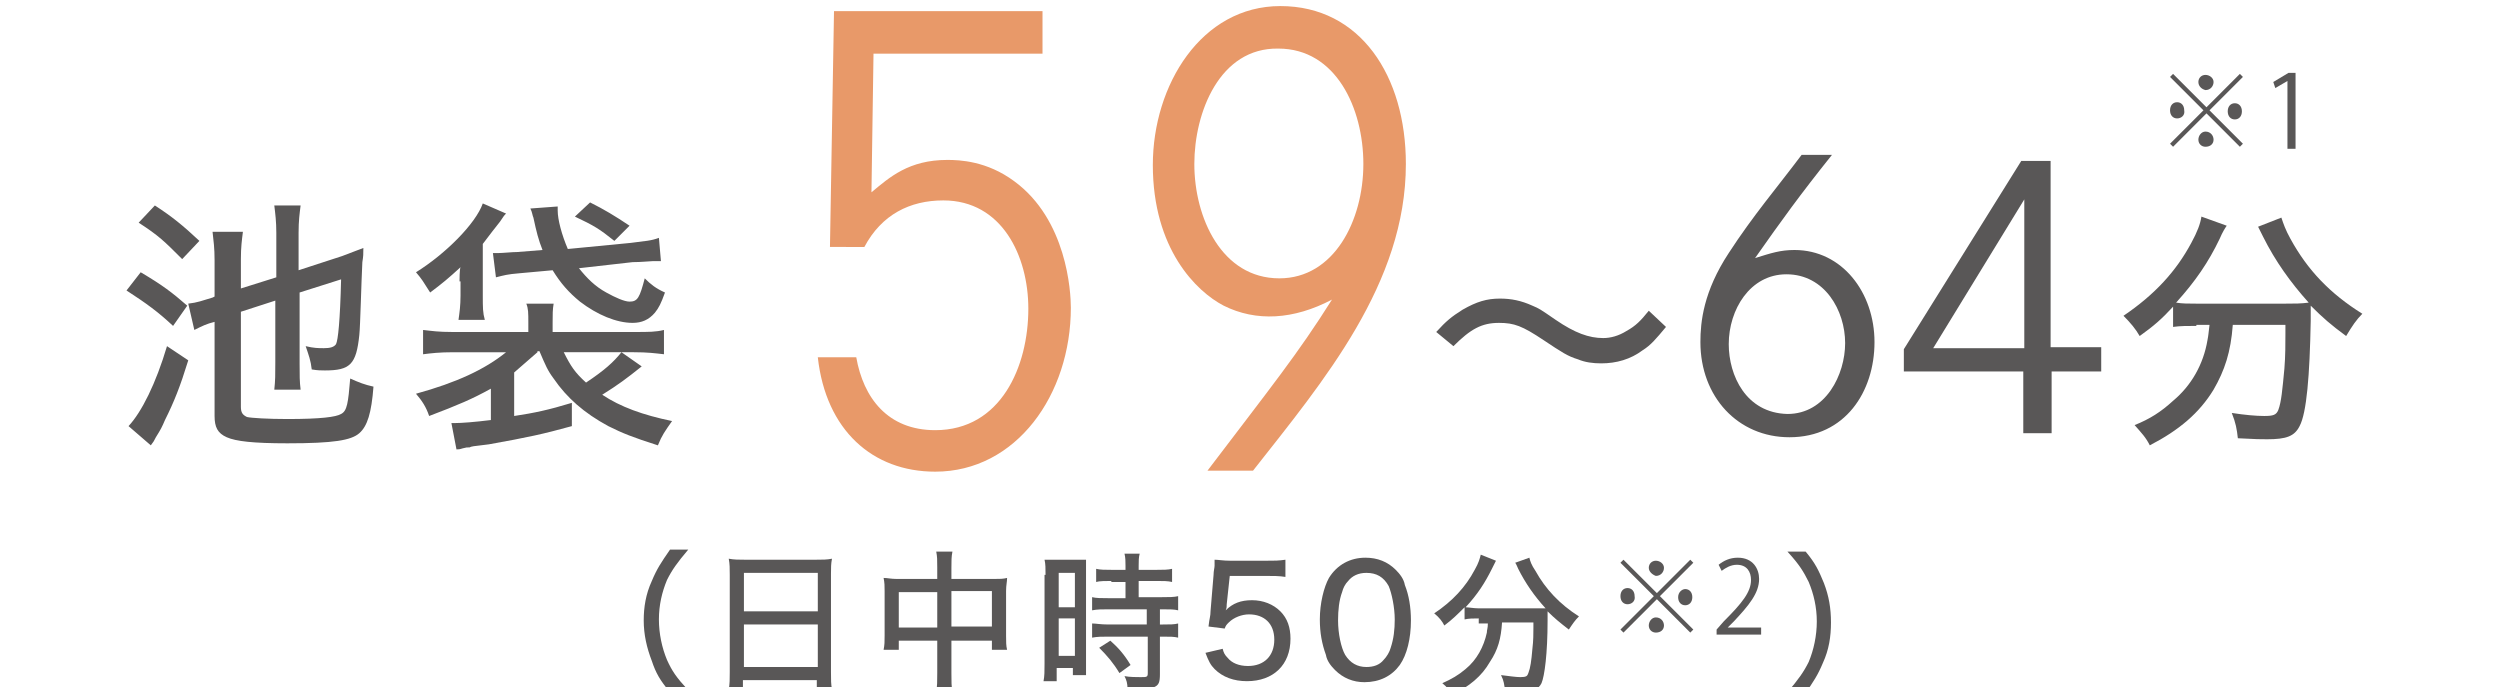 <?xml version="1.0" encoding="utf-8"?>
<!-- Generator: Adobe Illustrator 25.4.6, SVG Export Plug-In . SVG Version: 6.00 Build 0)  -->
<svg version="1.1" id="レイヤー_1" xmlns="http://www.w3.org/2000/svg" xmlns:xlink="http://www.w3.org/1999/xlink" x="0px"
	 y="0px" width="247px" height="67.9px" viewBox="0 0 247 67.9" style="enable-background:new 0 0 247 67.9;" xml:space="preserve">
<style type="text/css">
	.st0{fill:#595757;}
	.st1{fill:#E89969;}
</style>
<g>
	<g>
		<g>
			<g>
				<path class="st0" d="M66.2,68.4c-1-1.2-1.4-1.9-1.8-3.1c-0.5-1.3-0.8-2.6-0.8-4c0-1.3,0.2-2.6,0.8-3.9c0.5-1.2,0.9-1.8,1.8-3.1
					h1.8c-1.1,1.3-1.6,2-2.1,3c-0.5,1.2-0.8,2.5-0.8,3.9c0,1.4,0.3,2.8,0.8,4c0.5,1.1,0.9,1.7,2.1,3H66.2z"/>
				<path class="st0" d="M72.1,56.8c0-0.6,0-1.1-0.1-1.6c0.5,0.1,1,0.1,1.6,0.1h7c0.7,0,1.1,0,1.6-0.1c-0.1,0.5-0.1,0.9-0.1,1.5v9.7
					c0,0.8,0,1.2,0.1,1.7h-1.5v-0.9h-7.3v0.9H72c0.1-0.5,0.1-1,0.1-1.7V56.8z M73.5,60.4h7.3v-3.8h-7.3V60.4z M73.5,65.9h7.3v-4.2
					h-7.3V65.9z"/>
				<path class="st0" d="M92.6,56.1c0-0.8,0-1.1-0.1-1.6h1.6c-0.1,0.5-0.1,0.9-0.1,1.6v1.1h4.2c0.6,0,0.9,0,1.3-0.1
					c0,0.4-0.1,0.7-0.1,1.3v4.4c0,0.6,0,1,0.1,1.4H98v-0.9h-4v3.2c0,0.9,0,1.3,0.1,1.8h-1.6c0.1-0.5,0.1-1,0.1-1.8v-3.2h-3.8v0.9
					h-1.5c0.1-0.5,0.1-0.8,0.1-1.4v-4.4c0-0.5,0-0.8-0.1-1.3c0.4,0,0.7,0.1,1.3,0.1h4V56.1z M88.8,58.5v3.5h3.8v-3.5H88.8z M98,61.9
					v-3.5h-4v3.5H98z"/>
				<path class="st0" d="M103.3,56.8c0-0.6,0-1.1-0.1-1.5c0.3,0,0.3,0,1.3,0h1.5c0.7,0,1,0,1.3,0c0,0.3,0,0.6,0,1.5v8.4
					c0,0.8,0,1.1,0,1.5h-1.3V66h-1.6v1.3h-1.3c0.1-0.5,0.1-1,0.1-1.7V56.8z M104.6,60h1.6v-3.4h-1.6V60z M104.6,64.8h1.6v-3.7h-1.6
					V64.8z M109.8,57.4c-0.5,0-1.2,0-1.5,0.1v-1.3c0.4,0.1,0.9,0.1,1.5,0.1h1.4v-0.4c0-0.4,0-0.8-0.1-1.2h1.5
					c-0.1,0.4-0.1,0.7-0.1,1.2v0.4h1.8c0.6,0,1.1,0,1.5-0.1v1.3c-0.4-0.1-0.9-0.1-1.5-0.1h-1.8v1.6h2.3c0.7,0,1.2,0,1.6-0.1v1.4
					c-0.4-0.1-0.8-0.1-1.5-0.1h-0.3v1.5h0.3c0.7,0,1.1,0,1.5-0.1V63c-0.4-0.1-0.8-0.1-1.5-0.1h-0.3v3.7c0,0.8-0.1,1.1-0.6,1.3
					c-0.3,0.1-0.8,0.2-1.4,0.2c0,0-0.4,0-1.2,0c0-0.6-0.1-0.9-0.3-1.3c0.5,0.1,1.2,0.1,1.6,0.1c0.6,0,0.7,0,0.7-0.4v-3.6h-3.9
					c-0.6,0-1.1,0-1.6,0.1v-1.4c0.4,0,0.8,0.1,1.6,0.1h3.8v-1.5h-3.8c-0.6,0-1.1,0-1.6,0.1V59c0.4,0.1,0.9,0.1,1.6,0.1h1.7v-1.6
					H109.8z M110.6,66.5c-0.6-1-1.2-1.7-2-2.5l1.1-0.7c0.8,0.7,1.4,1.4,2,2.4L110.6,66.5z"/>
				<path class="st0" d="M121.2,59.7c0,0.2,0,0.4-0.1,0.6c0.7-0.7,1.5-1,2.6-1c1.1,0,2.1,0.4,2.8,1.1c0.7,0.7,1,1.6,1,2.7
					c0,2.6-1.7,4.2-4.3,4.2c-1.3,0-2.4-0.4-3.2-1.2c-0.4-0.4-0.6-0.8-0.9-1.6l1.7-0.4c0.1,0.4,0.2,0.6,0.5,0.9
					c0.4,0.5,1.1,0.8,2,0.8c1.6,0,2.6-1,2.6-2.6c0-1.6-1-2.5-2.5-2.5c-0.7,0-1.5,0.3-2,0.8c-0.2,0.2-0.3,0.3-0.4,0.6l-1.6-0.2
					c0.1-0.9,0.2-1,0.2-1.5l0.3-3.6c0-0.4,0.1-0.7,0.1-0.9c0,0,0-0.1,0-0.3c0-0.1,0-0.2,0-0.3c0.4,0,0.8,0.1,1.6,0.1h3.4
					c1,0,1.3,0,2-0.1V57c-0.6-0.1-1.2-0.1-2-0.1h-3.5L121.2,59.7z"/>
				<path class="st0" d="M131.9,66.2c-0.4-0.4-0.8-0.9-0.9-1.5c-0.4-1.1-0.6-2.2-0.6-3.5c0-1.6,0.4-3.2,0.9-4.1c0.8-1.3,2.1-2,3.6-2
					c1.2,0,2.2,0.4,3,1.2c0.4,0.4,0.8,0.9,0.9,1.5c0.4,1,0.6,2.2,0.6,3.5c0,1.8-0.4,3.4-1.1,4.4c-0.8,1.1-2,1.7-3.5,1.7
					C133.7,67.4,132.7,67,131.9,66.2z M133.2,57.4c-0.3,0.3-0.5,0.7-0.6,1.1c-0.3,0.8-0.4,1.8-0.4,2.8c0,1.3,0.3,2.7,0.7,3.4
					c0.5,0.8,1.2,1.2,2.1,1.2c0.7,0,1.3-0.2,1.7-0.7c0.3-0.3,0.6-0.8,0.7-1.2c0.3-0.9,0.4-1.8,0.4-2.8c0-1.2-0.3-2.6-0.6-3.3
					c-0.5-0.9-1.2-1.3-2.2-1.3C134.2,56.6,133.6,56.9,133.2,57.4z"/>
				<path class="st0" d="M146.1,61.1c-0.5,0-1,0-1.4,0.1v-1.2c-0.7,0.7-1.2,1.2-2,1.8c-0.2-0.4-0.5-0.8-1-1.2c1.8-1.2,3.1-2.6,4-4.3
					c0.4-0.7,0.5-1.1,0.6-1.5l1.5,0.6c-0.1,0.2-0.2,0.4-0.4,0.8c-0.7,1.4-1.4,2.5-2.6,3.8c0.3,0,0.8,0.1,1.2,0.1h5.3
					c0.6,0,0.9,0,1.4,0c-1.1-1.2-2-2.5-2.7-3.9c-0.1-0.2-0.2-0.5-0.3-0.6l1.4-0.5c0.1,0.4,0.2,0.7,0.6,1.3c1,1.8,2.4,3.3,4.3,4.5
					c-0.4,0.4-0.6,0.7-1,1.3c-0.9-0.7-1.4-1.1-2.1-1.8c0,0.3,0,0.3,0,0.9c0,3.3-0.3,5.5-0.6,6.2c-0.3,0.6-0.8,0.8-1.9,0.8
					c-0.4,0-0.7,0-1.7-0.1c-0.1-0.6-0.1-0.9-0.4-1.5c0.8,0.1,1.5,0.2,1.9,0.2c0.6,0,0.7-0.1,0.8-0.4c0.2-0.5,0.3-1.2,0.4-2.4
					c0.1-0.8,0.1-1.5,0.1-2.1c0-0.2,0-0.3,0-0.5h-3.1c-0.1,1.6-0.4,2.7-1.2,3.9c-0.8,1.4-2,2.4-3.8,3.3c-0.2-0.5-0.4-0.8-0.9-1.2
					c0.9-0.4,1.6-0.8,2.3-1.4c1.1-0.9,1.8-2.2,2.1-3.6c0-0.3,0.1-0.4,0.1-0.9H146.1z"/>
				<path class="st0" d="M176.6,68.4c1.1-1.3,1.6-2,2.1-3c0.5-1.2,0.8-2.6,0.8-4c0-1.4-0.3-2.7-0.8-3.9c-0.5-1-0.9-1.7-2.1-3h1.8
					c1,1.2,1.3,1.9,1.8,3.1c0.5,1.3,0.7,2.5,0.7,3.9c0,1.4-0.2,2.7-0.8,4c-0.5,1.2-0.9,1.8-1.8,3.1H176.6z"/>
			</g>
		</g>
		<g>
			<g>
				<path class="st0" d="M160.4,55.3l3.3,3.3l3.3-3.3l0.3,0.3l-3.3,3.3l3.3,3.3l-0.3,0.3l-3.3-3.3l-3.3,3.3l-0.3-0.3l3.3-3.3
					l-3.3-3.3L160.4,55.3z M160.8,59.7c-0.4,0-0.7-0.3-0.7-0.8s0.3-0.8,0.7-0.8s0.7,0.3,0.7,0.8C161.6,59.4,161.2,59.7,160.8,59.7z
					 M162.9,56.1c0-0.4,0.3-0.7,0.7-0.7c0.4,0,0.8,0.3,0.8,0.7c0,0.4-0.3,0.8-0.8,0.8C163.3,56.8,162.9,56.5,162.9,56.1z
					 M164.4,61.8c0,0.4-0.3,0.7-0.8,0.7c-0.4,0-0.7-0.3-0.7-0.7c0-0.4,0.3-0.8,0.7-0.8C164.1,61,164.4,61.4,164.4,61.8z M166.5,58.2
					c0.4,0,0.7,0.3,0.7,0.8s-0.3,0.8-0.7,0.8s-0.7-0.3-0.7-0.8C165.8,58.5,166.2,58.2,166.5,58.2z"/>
				<path class="st0" d="M174,62.7h-4.4v-0.5l0.7-0.8c1.8-1.8,2.7-2.9,2.7-4.1c0-0.8-0.4-1.5-1.4-1.5c-0.6,0-1.1,0.3-1.5,0.6
					l-0.3-0.6c0.5-0.4,1.1-0.7,1.9-0.7c1.5,0,2.1,1.1,2.1,2.1c0,1.4-1,2.6-2.5,4.2l-0.6,0.6v0h3.3V62.7z"/>
			</g>
		</g>
	</g>
	<g>
		<g>
			<g>
				<path class="st0" d="M13.9,26.9c2.2,1.3,3.1,2,4.6,3.3l-1.4,2c-1.5-1.4-2.6-2.2-4.6-3.5L13.9,26.9z M18.6,35.6
					c-0.8,2.6-1.4,4.1-2.3,5.9c-0.3,0.7-0.4,0.9-0.9,1.7c-0.2,0.4-0.2,0.4-0.5,0.8l-2.2-1.9c1.3-1.4,2.7-4.2,3.8-7.9L18.6,35.6z
					 M15.3,20.3c1.7,1.1,2.8,2,4.4,3.5L18,25.6c-1.8-1.8-2.3-2.3-4.3-3.6L15.3,20.3z M23.8,30.8v9.4c0,0.6,0.2,0.8,0.6,1
					c0.4,0.1,2.1,0.2,4,0.2c3.3,0,4.8-0.2,5.3-0.5c0.6-0.3,0.7-1.1,0.9-3.5c0.9,0.4,1.4,0.6,2.3,0.8c-0.2,2.6-0.6,3.9-1.4,4.6
					c-0.8,0.7-2.5,1-7.1,1c-3.4,0-5.1-0.2-6-0.6c-0.9-0.4-1.2-1-1.2-2.1v-9.3c-0.8,0.2-1.2,0.4-2,0.8l-0.6-2.6
					c0.9-0.1,1.4-0.3,2.4-0.6l0.2-0.1v-3.6c0-1.2-0.1-1.9-0.2-2.8H24c-0.1,0.8-0.2,1.5-0.2,2.7v2.9l3.5-1.1v-4.4
					c0-1.1-0.1-1.9-0.2-2.7h2.6c-0.1,0.8-0.2,1.5-0.2,2.7v3.7l4.3-1.4c0.8-0.3,1.6-0.6,2.1-0.8c0,0.6,0,0.8-0.1,1.4
					c-0.1,1.9-0.2,6.3-0.3,7.2c-0.3,2.9-0.9,3.5-3.4,3.5c-0.4,0-0.7,0-1.3-0.1c-0.1-0.9-0.3-1.4-0.6-2.3c0.8,0.2,1.3,0.2,1.8,0.2
					c0.6,0,1-0.1,1.2-0.4c0.2-0.4,0.4-2.3,0.5-6.4l-4.1,1.3v7c0,1.2,0,1.8,0.1,2.6h-2.6c0.1-0.9,0.1-1.5,0.1-2.7v-6.1L23.8,30.8z"/>
				<path class="st0" d="M45.4,27.8c0-0.1,0-1.2,0.1-1.4c-1.2,1.1-1.8,1.6-3,2.5c-0.7-1.1-0.8-1.3-1.4-2c2.9-1.8,5.9-4.8,6.6-6.8
					l2.3,1c-0.2,0.2-0.2,0.2-0.6,0.8c-0.4,0.5-1.1,1.4-1.7,2.2v5.1c0,1.2,0,1.7,0.2,2.4h-2.6c0.1-0.7,0.2-1.4,0.2-2.4v-1.1V27.8z
					 M53.1,34.8c-0.8,0.7-1.5,1.3-2.3,2v4.3c2-0.3,3.4-0.6,5.7-1.3v2.3c-2.9,0.8-4.3,1.1-8.2,1.8c-1.7,0.2-1.7,0.2-1.9,0.3
					c-0.3,0-0.3,0-0.7,0.1c-0.3,0.1-0.4,0.1-0.6,0.1l-0.5-2.6c0.1,0,0.2,0,0.3,0c0.7,0,2-0.1,3.6-0.3v-3.1c-1.8,1-3.2,1.6-6.1,2.7
					c-0.3-0.9-0.7-1.5-1.3-2.2c4-1.1,6.8-2.4,8.9-4.1h-5.2c-1.4,0-2.2,0.1-3,0.2v-2.4c0.9,0.1,1.5,0.2,2.9,0.2h7.5v-0.9
					c0-1,0-1.4-0.2-1.9h2.7c-0.1,0.6-0.1,1-0.1,1.9v0.9h8.1c1.4,0,2.1,0,2.9-0.2V35c-0.9-0.1-1.6-0.2-3-0.2h-6.9
					c0.7,1.4,1.1,2,2.2,3c1.8-1.2,2.7-2,3.5-3l2,1.4c-1.5,1.2-2.3,1.8-3.9,2.8c1.8,1.2,4,2,6.9,2.6c-0.7,1-1,1.4-1.4,2.4
					c-2.5-0.8-3.5-1.2-4.9-1.9c-2.4-1.3-4.1-2.8-5.4-4.7c-0.6-0.8-0.8-1.3-1.4-2.7H53.1z M51.3,27c-1.2,0.1-1.5,0.2-2.3,0.4L48.7,25
					c0.3,0,0.5,0,0.6,0c0.4,0,1.3-0.1,1.8-0.1l2.5-0.2c-0.4-1-0.6-1.8-0.9-3.2c-0.1-0.2-0.1-0.5-0.3-0.9l2.7-0.2c0,0.2,0,0.3,0,0.4
					c0,0.9,0.4,2.4,1,3.8l6.2-0.6c1.5-0.2,2-0.2,2.8-0.5l0.2,2.3c-0.3,0-0.3,0-0.8,0c-0.3,0-1.1,0.1-2,0.1l-5.3,0.6
					c0.8,1,1.6,1.8,2.7,2.4c0.9,0.5,1.8,0.9,2.3,0.9c0.8,0,1-0.4,1.5-2.3c0.6,0.6,1.1,1,2,1.4c-0.4,1.1-0.6,1.5-1,2
					c-0.6,0.7-1.3,1-2.2,1c-1.6,0-3.5-0.8-5.2-2.1c-1.1-0.9-1.9-1.8-2.7-3.1L51.3,27z M60.7,23.8c-1.5-1.2-2-1.5-3.9-2.4l1.5-1.4
					c1.4,0.7,2.4,1.3,3.9,2.3L60.7,23.8z"/>
			</g>
		</g>
		<g>
			<g>
				<path class="st0" d="M141.9,32.8c1-1.1,1.5-1.5,2.6-2.2c1.4-0.8,2.4-1.1,3.7-1.1c1.1,0,2.1,0.2,3.2,0.7c0.7,0.3,0.7,0.3,2.3,1.4
					c1.9,1.3,3.3,1.8,4.7,1.8c0.7,0,1.5-0.2,2.3-0.7c0.9-0.5,1.4-1,2.2-2l1.7,1.6c-1,1.2-1.5,1.8-2.3,2.3c-1.2,0.9-2.6,1.3-4.1,1.3
					c-0.8,0-1.6-0.1-2.3-0.4c-1-0.3-1.6-0.7-3.4-1.9c-2.1-1.4-2.9-1.7-4.4-1.7c-1.7,0-2.8,0.6-4.5,2.3L141.9,32.8z"/>
				<path class="st0" d="M173.4,25.5c1.6-0.5,2.5-0.8,3.9-0.8c4.7,0,7.9,4.2,7.9,9.1s-2.9,9.4-8.4,9.4c-5.1,0-8.8-4-8.8-9.4
					c0-2,0.3-5,2.8-8.8c2.4-3.7,4.8-6.5,7.2-9.7h3C177.8,19.3,176,21.8,173.4,25.5z M182.3,33.9c0-3.2-2-6.8-5.8-6.8
					c-3.6,0-5.7,3.5-5.7,6.9c0,3.1,1.7,6.8,5.8,6.9C180.4,40.9,182.3,37,182.3,33.9z"/>
				<path class="st0" d="M202.7,36.7v6.1h-2.8v-6.1h-11.8v-2.2l11.6-18.6h2.9v18.4h5v2.4H202.7z M200,34.3V19.7l-9,14.7H200z"/>
				<path class="st0" d="M217,32.2c-0.9,0-1.6,0-2.3,0.1v-2c-1.1,1.2-1.9,1.9-3.3,2.9c-0.4-0.7-0.9-1.3-1.6-2
					c3.1-2.1,5.2-4.4,6.7-7.2c0.6-1.1,0.9-1.9,1-2.6l2.5,0.9c-0.2,0.3-0.4,0.6-0.7,1.3c-1.1,2.3-2.4,4.2-4.3,6.3
					c0.6,0.1,1.2,0.1,2,0.1h8.8c1,0,1.5,0,2.3-0.1c-1.8-2-3.3-4.1-4.5-6.5c-0.1-0.2-0.4-0.8-0.5-1l2.3-0.9c0.2,0.6,0.4,1.2,0.9,2.1
					c1.7,3.1,3.9,5.4,7.1,7.4c-0.6,0.6-1,1.2-1.6,2.2c-1.5-1.1-2.3-1.8-3.5-3c0,0.4,0,0.4,0,1.5c-0.1,5.4-0.4,9.1-1.1,10.4
					c-0.5,1-1.3,1.3-3.2,1.3c-0.6,0-1.1,0-2.9-0.1c-0.1-0.9-0.2-1.5-0.6-2.5c1.3,0.2,2.4,0.3,3.2,0.3c0.9,0,1.2-0.1,1.4-0.6
					c0.3-0.8,0.4-2,0.6-4.1c0.1-1.2,0.1-2.5,0.1-3.5c0-0.3,0-0.5,0-0.8h-5.2c-0.2,2.7-0.8,4.5-1.9,6.4c-1.4,2.3-3.4,4-6.3,5.5
					c-0.4-0.8-0.8-1.2-1.5-2c1.5-0.6,2.6-1.3,3.8-2.4c1.8-1.5,3-3.6,3.4-6c0.1-0.5,0.1-0.7,0.2-1.5H217z"/>
			</g>
		</g>
		<g>
			<g>
				<path class="st1" d="M86.3,5.5L86.1,19c1.8-1.5,3.7-3.2,7.5-3.2c1.2,0,3.9,0.1,6.6,2.1c5.2,3.8,5.6,10.9,5.6,12.5
					c0,8.6-5.4,16.2-13.4,16.2c-6.2,0-10.8-4.1-11.6-11.3h3.8c0.7,4,3.1,7.2,7.8,7.2c6.5,0,9.2-6.3,9.2-12c0-5.2-2.6-10.7-8.4-10.7
					c-3.3,0-6.1,1.4-7.8,4.6H82l0.4-23.3h20.6v4.2H86.3z"/>
				<path class="st1" d="M131.6,29.6c-3.8,2-7.5,2.2-10.7,0.6c-2.7-1.4-7-5.6-7-13.9c0-7.9,4.8-15.7,12.6-15.7
					c7.9,0,12.4,6.9,12.4,15.6c0,11.8-8.1,21.4-15.1,30.3h-4.5C125.6,38.2,128.2,35,131.6,29.6z M118,16.2c0,5.3,2.7,11.3,8.4,11.3
					c5.4,0,8.3-5.7,8.3-11.3c0-5.5-2.7-11.4-8.4-11.4C120.5,4.7,118,11.1,118,16.2z"/>
			</g>
		</g>
		<g>
			<g>
				<path class="st0" d="M214.7,7.3l3.3,3.3l3.3-3.3l0.3,0.3l-3.3,3.3l3.3,3.3l-0.3,0.3l-3.3-3.3l-3.3,3.3l-0.3-0.3l3.3-3.3
					l-3.3-3.3L214.7,7.3z M215.1,11.7c-0.4,0-0.7-0.3-0.7-0.8s0.3-0.8,0.7-0.8s0.7,0.3,0.7,0.8C215.9,11.4,215.5,11.7,215.1,11.7z
					 M217.2,8.1c0-0.4,0.3-0.7,0.7-0.7c0.4,0,0.8,0.3,0.8,0.7c0,0.4-0.3,0.8-0.8,0.8C217.5,8.8,217.2,8.5,217.2,8.1z M218.7,13.8
					c0,0.4-0.3,0.7-0.8,0.7c-0.4,0-0.7-0.3-0.7-0.7c0-0.4,0.3-0.8,0.7-0.8C218.4,13,218.7,13.4,218.7,13.8z M220.8,10.2
					c0.4,0,0.7,0.3,0.7,0.8s-0.3,0.8-0.7,0.8s-0.7-0.3-0.7-0.8C220.1,10.5,220.4,10.2,220.8,10.2z"/>
				<path class="st0" d="M226,14.7V8h0l-1.2,0.7l-0.2-0.6l1.5-0.9h0.7v7.5H226z"/>
			</g>
		</g>
	</g>
</g>
</svg>
